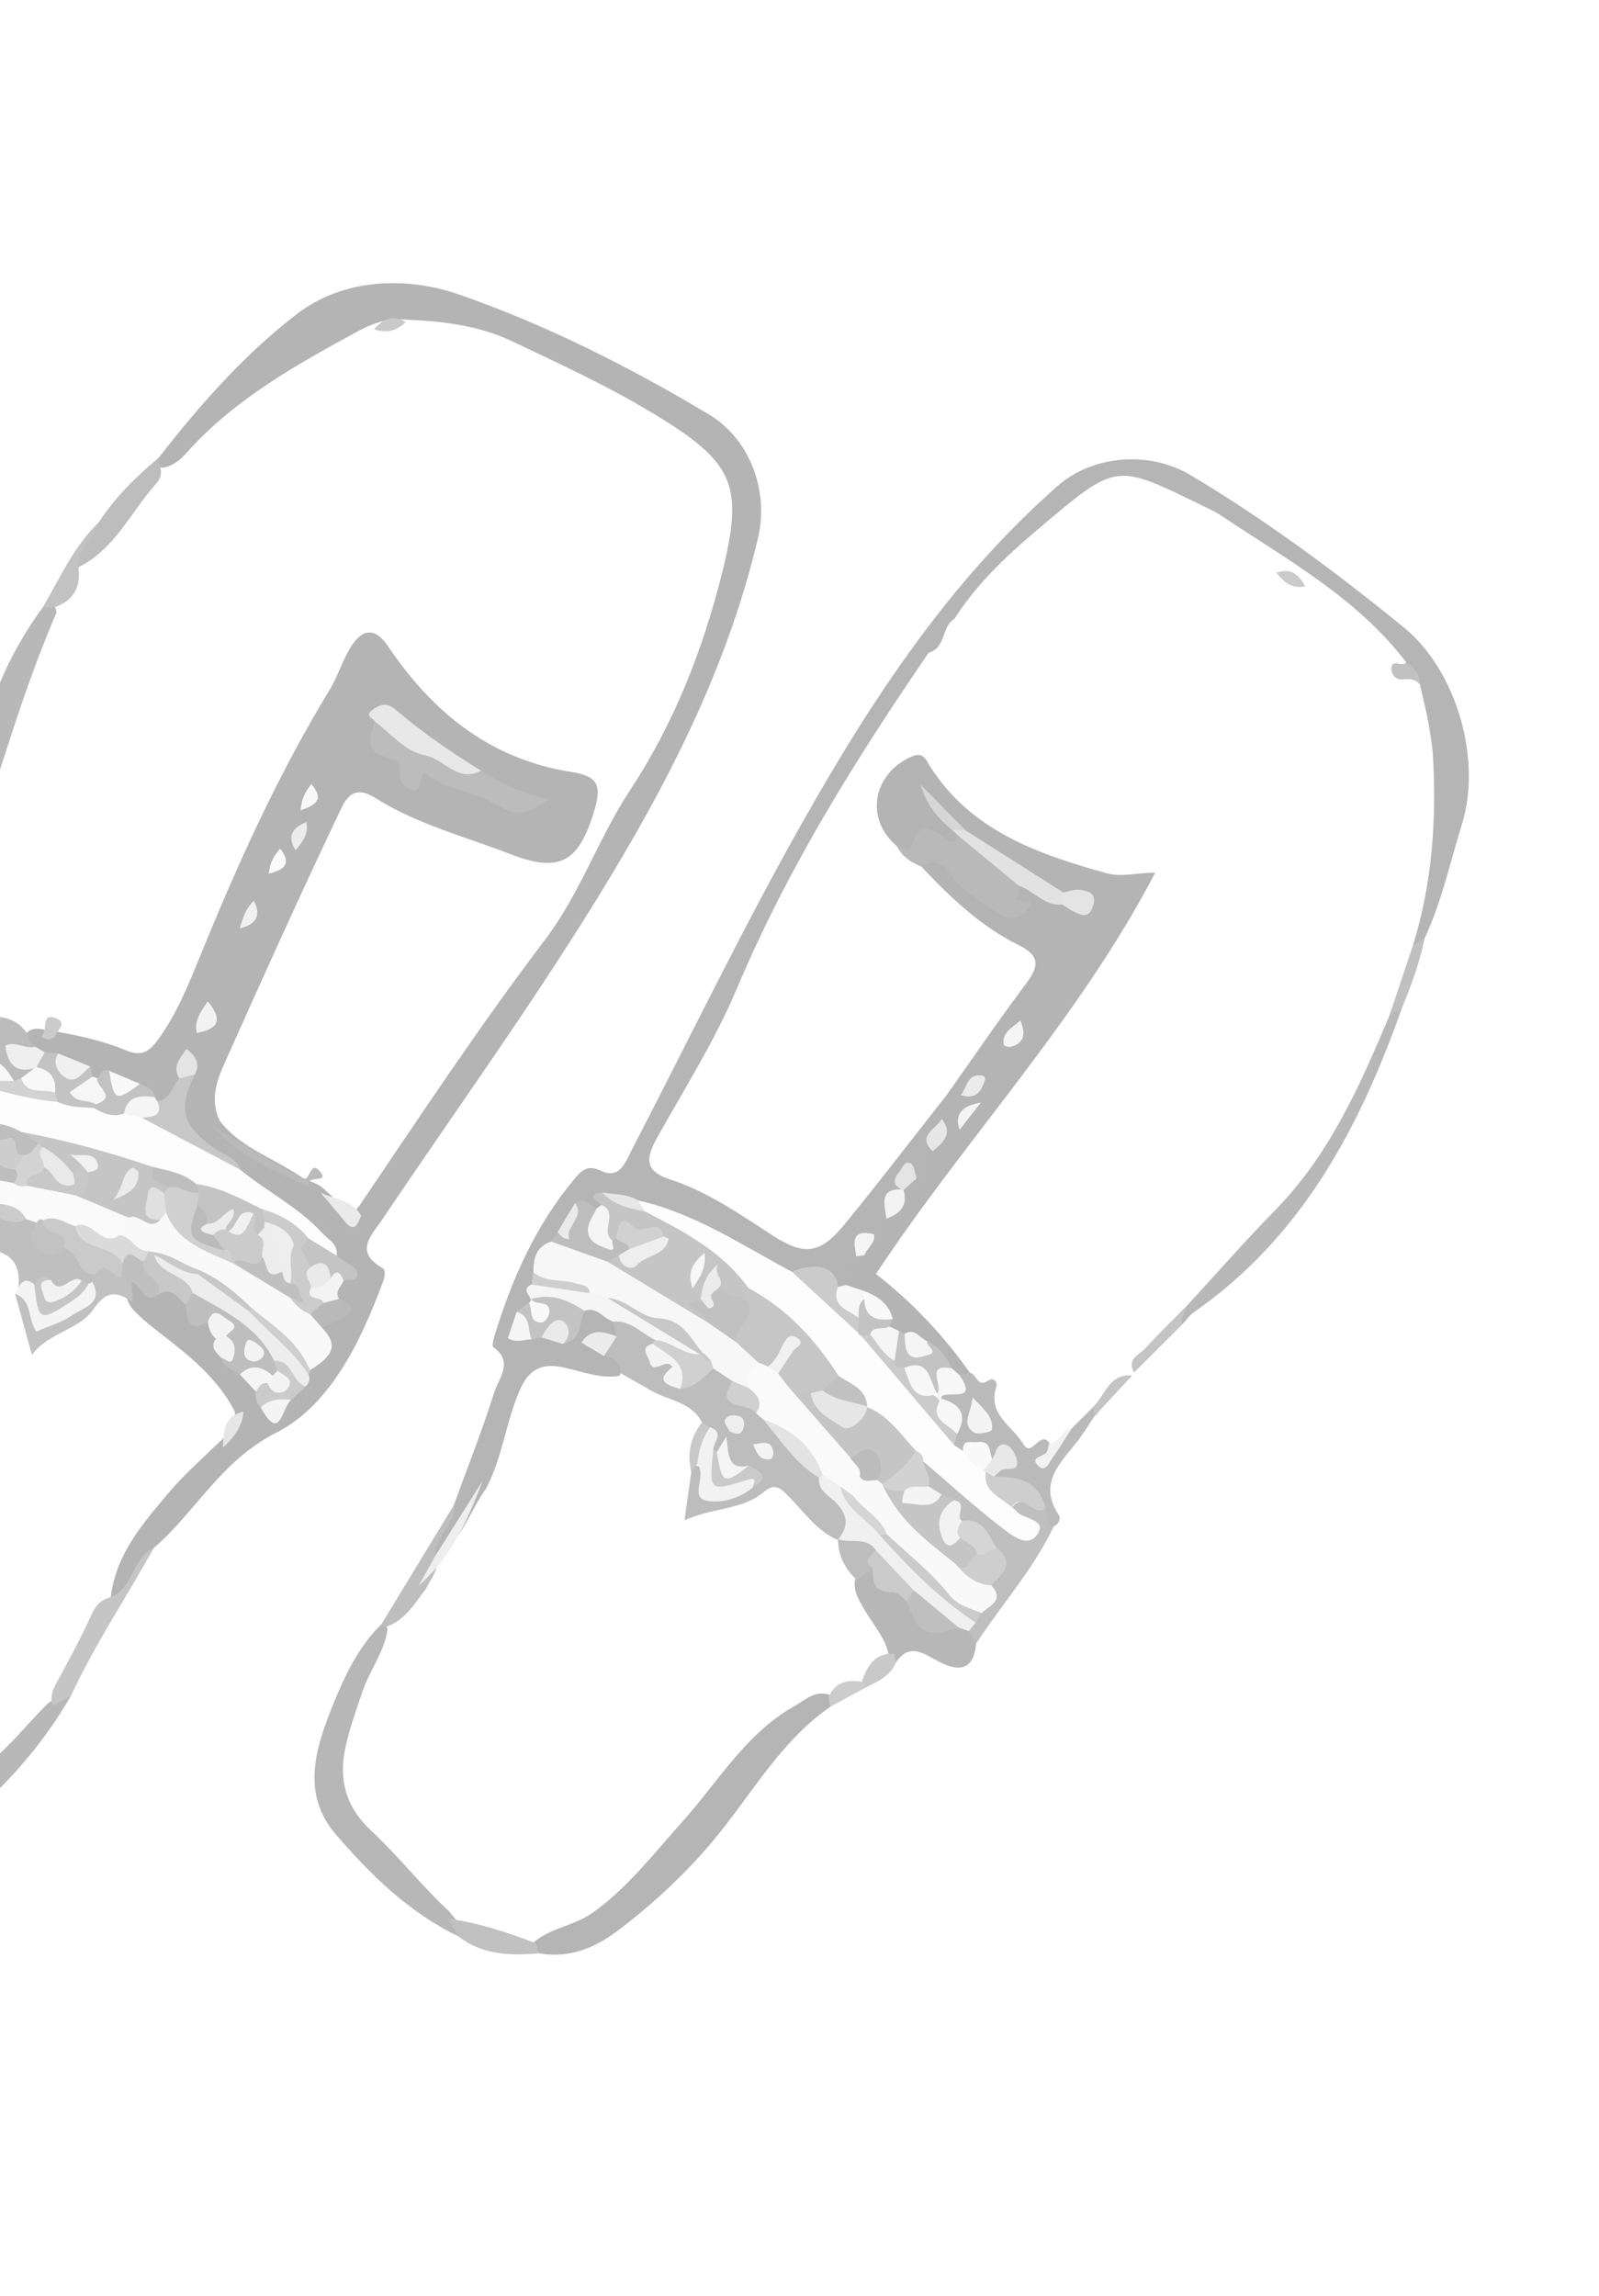 <svg width="163" height="234" viewBox="0 0 163 234" fill="none" xmlns="http://www.w3.org/2000/svg">
<g id="Group 110" opacity="0.3">
<path id="Vector" d="M16.174 46.658C20.376 41.256 24.986 36.032 30.326 31.958C34.92 28.45 41.266 28.082 46.865 30.038C55.745 33.139 64.168 37.396 72.255 42.23C76.426 44.72 78.399 49.999 77.277 54.795C73.929 69.071 67.054 81.795 59.34 94.033C52.847 104.331 45.728 114.229 38.937 124.332C37.905 125.864 36.069 127.529 38.925 129.202C39.46 129.513 39.169 130.304 38.962 130.853C36.696 136.905 33.606 143.252 28.147 146.028C22.476 148.913 19.979 154.06 15.68 157.761C14.395 158.848 13.905 160.485 12.927 161.779C12.523 162.32 12.412 163.387 11.281 162.877C11.764 158.424 14.583 155.239 17.292 152.029C18.68 150.379 20.319 148.936 21.87 147.432C22.901 146.429 24.173 145.57 23.923 143.833C22.161 140.435 19.267 138.147 16.324 135.871C15.328 135.102 14.333 134.298 13.471 133.365C12.921 132.608 12.699 131.791 13.021 130.88C14.146 129.849 15.164 131.593 16.274 130.999C17.613 130.765 18.644 131.188 19.318 132.396C19.68 133.374 20.186 134.216 21.29 134.495C21.796 134.947 21.942 135.578 22.134 136.181C22.33 136.891 22.61 137.555 23.078 138.138C23.547 138.742 24.186 139.135 24.782 139.587C25.417 140.09 25.907 140.706 26.301 141.411C26.6 141.975 26.812 142.59 27.203 143.105C28.369 144.305 28.559 142.819 29.124 142.403C29.502 141.894 29.976 141.479 30.403 141.014C30.728 140.626 30.905 140.162 31.128 139.713C31.253 139.483 31.401 139.273 31.57 139.076C32.518 138.084 33.072 136.973 32.62 135.558C32.652 134.679 33.342 134.297 33.949 133.892C34.68 133.409 34.669 132.909 34.147 132.301C33.824 131.604 34.028 131.004 34.458 130.443C36.002 128.985 33.54 128.809 33.607 127.827C31.24 124.334 27.172 122.825 24.351 119.865C23.142 118.437 21.406 117.65 20.058 116.382C17.46 113.939 17.212 112.683 18.911 109.53C18.987 109.36 19.127 109.048 19.053 108.997C18.59 108.682 18.782 109.215 18.747 109.319C18.626 109.691 18.529 110.071 18.322 110.412C17.827 111.218 17.832 112.439 16.529 112.569C16.242 112.548 15.977 112.457 15.729 112.328C15.18 111.947 14.719 111.445 14.143 111.097C13.306 110.548 12.337 110.344 11.411 110.048C10.953 109.93 10.489 109.949 10.025 109.981C9.784 109.953 9.567 109.864 9.363 109.74C9.073 109.53 8.8 109.302 8.509 109.105C7.644 108.616 6.662 108.467 5.745 108.12C5.231 107.969 4.707 107.847 4.199 107.651C3.791 107.487 3.419 107.262 3.084 106.976C2.628 106.512 2.351 106.003 2.666 105.345C3.137 104.774 3.751 104.805 4.389 104.913C5.006 105.078 5.649 105.119 6.28 105.237C8.524 105.656 10.758 106.173 12.86 107.056C14.353 107.682 15.173 107.246 16.074 106.011C18.095 103.247 19.313 100.109 20.588 96.992C24.338 87.809 28.424 78.795 33.603 70.311C34.429 68.946 34.877 67.401 35.692 66.044C36.928 64.002 38.25 63.933 39.538 65.84C44.099 72.602 49.961 77.389 58.298 78.686C60.962 79.102 61.358 80.045 60.566 82.675C58.998 87.863 57.076 89.002 52.019 87.047C47.412 85.267 42.556 84.025 38.317 81.361C36.754 80.38 35.693 80.489 34.805 82.346C30.675 91.019 26.721 99.779 22.806 108.555C21.98 110.414 21.446 112.296 22.427 114.274C24.622 117.05 28.021 118.079 30.789 120.012C31.453 120.386 32.234 120.532 32.838 121.016C33.695 121.785 34.576 122.548 35.236 123.504C36.34 125.105 36.099 123.157 36.543 123.022C42.763 113.839 48.863 104.591 55.576 95.755C59.127 91.086 61 85.429 64.23 80.531C68.68 73.776 71.618 66.315 73.589 58.463C75.824 49.553 74.902 47.214 66.952 42.359C62.214 39.463 57.178 37.138 52.17 34.767C48.575 33.064 44.761 32.71 40.882 32.553C39.232 32.487 37.787 33.045 36.365 33.82C30.092 37.251 23.854 40.718 19.007 46.16C18.352 46.898 17.569 47.537 16.521 47.682C15.894 47.511 15.594 47.225 16.18 46.648L16.174 46.658Z" fill="#050505"/>
<path id="Vector_2" d="M94.67 66.521C87.232 77.382 80.281 88.495 75.141 100.697C72.924 105.958 69.843 110.863 67.033 115.862C65.89 117.898 65.564 119.321 68.305 120.208C72.201 121.461 75.513 123.828 78.93 126.022C82.038 128.014 83.669 127.722 86.032 124.852C89.543 120.583 92.892 116.189 96.309 111.842C96.671 112.555 96.451 113.264 96.305 113.976C96.013 115.17 95.125 116.212 95.401 117.548C95.348 118.705 95.24 119.837 93.846 120.21C93.19 120.224 92.145 119.48 92.278 121.029C92.249 121.296 92.15 121.528 91.991 121.745C90.651 122.43 90.941 123.767 90.734 124.902C90.338 126.269 90.211 127.834 88.401 128.193C87.783 128.041 88.026 127.444 87.835 127.071C87.715 127.52 87.713 127.985 87.643 128.444C87.337 129.364 86.912 130.227 86.434 131.073C86.137 131.414 85.772 131.534 85.334 131.408C83.859 129.604 81.748 130.01 79.799 129.839C75.02 127.641 70.584 124.719 65.523 123.137C64.383 122.836 63.266 122.439 62.089 122.304C61.553 122.327 61.455 122.776 61.28 123.157C61.113 123.341 60.907 123.439 60.664 123.473C60.078 123.522 59.46 123.21 58.921 123.663C58.297 124.315 57.931 125.137 57.416 125.862C57.195 126.181 56.939 126.478 56.658 126.746C55.766 127.472 55.154 128.368 54.972 129.531C54.874 130.015 54.773 130.503 54.499 130.922C53.605 131.18 54.313 131.7 54.313 132.103C54.313 132.229 54.312 132.346 54.312 132.471C54.263 132.713 54.167 132.94 54.041 133.149C53.761 133.543 53.412 133.889 53.17 134.312C52.788 135.264 52.881 135.939 54.109 135.967C54.473 135.964 54.836 135.962 55.201 135.946C55.93 135.879 56.641 136.107 57.367 136.068C58.619 135.413 58.407 133.615 59.742 133.031C60.921 132.75 61.787 133.33 62.613 134.046C63.15 134.642 63.428 135.297 63.117 136.097C62.193 136.957 60.852 136.333 59.87 136.991C59.479 136.935 59.949 137.435 59.851 137.056C59.821 136.934 59.902 136.927 60.112 136.936C60.809 136.968 61.396 137.309 62.009 137.583C62.889 138.255 64.46 138.65 63.095 140.238C61.09 140.527 59.226 139.732 57.332 139.344C55.063 138.875 53.84 139.7 52.969 141.712C51.566 144.961 51.211 148.559 49.551 151.715C47.917 153.954 47.159 156.814 44.76 158.514C43.526 158.448 44.009 157.753 44.281 157.166C44.886 155.869 46.005 154.835 46.276 153.365C47.663 149.556 49.166 145.776 50.379 141.911C50.83 140.487 52.401 138.801 50.288 137.292C50.131 137.183 50.291 136.528 50.406 136.153C52.183 130.334 54.627 124.848 58.571 120.139C59.257 119.316 59.863 118.66 61.28 119.33C63.199 120.241 63.777 118.4 64.445 117.113C70.194 106.031 75.613 94.77 81.745 83.905C88.862 71.299 96.803 59.193 107.834 49.512C111.421 46.368 117.195 45.933 121.355 48.416C129.025 52.997 136.191 58.309 143.103 63.948C148.512 68.357 151.091 77.44 149.018 84.047C147.805 87.912 146.972 91.909 145.231 95.601C145.088 96.251 145.003 97 144.031 96.377C146.02 89.976 146.462 83.418 146.06 76.773C145.851 74.706 145.449 72.668 144.948 70.645C144.883 70.362 144.818 70.079 144.756 69.791C144.517 68.875 143.286 68.575 143.335 67.484C138.303 60.889 131.119 56.999 124.424 52.508C124.013 52.231 123.566 52.016 123.119 51.801C113.529 47.15 114.088 46.939 105.519 54.185C102.449 56.786 99.497 59.605 97.296 63.067C95.948 63.858 96.444 66.051 94.673 66.516L94.67 66.521Z" fill="#060606"/>
<path id="Vector_3" d="M84.657 173.935C79.826 177.273 76.939 182.316 73.378 186.763C70.336 190.557 66.819 193.862 62.947 196.785C60.601 198.558 57.981 199.61 54.943 199.078C54.259 198.977 54.215 198.533 54.371 197.987C56.108 196.464 58.503 196.3 60.388 194.957C64 192.392 66.625 188.93 69.521 185.708C73.196 181.615 76.009 176.681 81.004 173.867C82.093 173.252 83.073 172.253 84.523 172.72C84.937 173.082 85.141 173.47 84.66 173.93L84.657 173.935Z" fill="#070707"/>
<path id="Vector_4" d="M46.698 197.329C41.699 194.922 37.812 191.101 34.271 187.009C30.615 182.785 32.19 178.081 34.002 173.605C35.186 170.683 36.563 167.822 38.865 165.549C39.233 165.549 39.446 165.727 39.505 166.089C39.162 168.38 37.697 170.213 36.963 172.357C36.326 174.226 35.661 176.071 35.232 178.009C34.486 181.378 35.251 184.172 37.842 186.582C40.653 189.202 43.027 192.268 45.861 194.874C46.334 195.62 47.326 196.2 46.701 197.324L46.698 197.329Z" fill="#0F0F0F"/>
<path id="Vector_5" d="M121 133.073C123.99 129.825 126.898 126.492 129.989 123.34C135.536 117.695 138.622 110.643 141.631 103.524C141.861 102.926 141.917 102.062 142.933 102.684C138.611 114.902 132.728 126.056 121.731 133.717C121.264 134.04 120.931 134.555 120.536 134.977C119.471 134.047 120.567 133.639 121 133.073Z" fill="#111111"/>
<path id="Vector_6" d="M7.227 172.849C5.261 176.244 2.867 179.338 0.126 182.118C-2.169 184.437 -5.206 185.409 -8.334 184.657C-13.783 183.348 -19.257 181.92 -23.791 178.319C-22.405 176.903 -21.27 178.752 -19.979 178.595C-16.226 179.454 -12.515 180.484 -8.828 181.588C-6.461 182.298 -4.466 182.003 -2.399 180.624C0.449 178.723 2.464 176.026 4.828 173.651C5.564 173.192 6.131 172.199 7.235 172.847L7.227 172.849Z" fill="#101010"/>
<path id="Vector_7" d="M2.883 105.469C2.813 106.067 3.26 106.352 3.62 106.688C3.385 107.638 2.262 106.931 1.862 107.593C2.241 108.115 2.865 108.096 3.349 108.354C3.593 108.502 3.741 108.717 3.785 109.001C3.64 109.803 3.04 110.129 2.353 110.367C1.946 110.476 1.538 110.507 1.122 110.401C0.118 109.404 -1.156 108.911 -2.462 108.482C-2.77 107.934 -1.898 107.216 -2.705 106.7C-3.17 107.33 -2.511 107.77 -2.501 108.305C-2.326 108.947 -1.841 109.491 -1.886 110.208C-1.967 110.48 -2.128 110.688 -2.377 110.836C-2.809 110.895 -3.198 110.778 -3.561 110.551C-3.783 110.389 -3.973 110.197 -4.135 109.981C-4.635 109.094 -4.997 108.095 -5.959 107.547C-6.174 107.396 -6.36 107.221 -6.529 107.029C-6.995 106.385 -7.51 106.442 -8.057 106.932C-8.265 107.091 -8.5 107.192 -8.762 107.235C-9.446 107.273 -10.076 107.129 -10.636 106.72C-12.12 105.265 -13.288 106.436 -14.496 107.201C-14.881 107.573 -15.245 107.979 -15.651 108.339C-15.878 108.507 -16.13 108.613 -16.407 108.668C-16.857 108.596 -17.182 108.386 -17.282 107.908C-16.172 105.866 -15.28 103.693 -12.255 103.868C-10.831 103.951 -10.792 102.221 -10.066 101.367C-9.675 100.365 -9.303 99.359 -8.344 98.729C-6.752 99.317 -8.352 100.672 -7.545 101.765C-5.923 103.958 -3.866 103.882 -1.747 103.669C0.198 103.468 1.757 103.765 2.866 105.473L2.883 105.469Z" fill="#1D1D1D"/>
<path id="Vector_8" d="M98.889 139.921C99.572 140 99.593 141.495 100.741 140.701C101.256 140.345 101.737 140.803 101.55 141.399C100.658 144.206 103.24 145.331 104.312 147.17C105.16 148.63 105.991 145.751 106.953 147.036C107.205 147.321 107.397 147.625 107.241 148.031C107.624 148.089 107.538 147.69 107.708 147.535C108.331 146.966 108.505 146.035 109.262 145.567L111.414 143.426C111.936 143.644 112.17 143.912 111.576 144.331C110.978 145.215 110.43 146.142 109.768 146.973C108.019 149.171 105.83 151.213 107.913 154.38C108.177 154.784 107.933 155.325 107.41 155.579C106.169 155.697 106.252 154.641 105.941 153.938C105.486 151.31 102.695 151.931 101.307 150.604C101.297 150.208 101.464 149.885 101.665 149.554C101.803 149.325 102.386 149.156 101.929 148.795C101.801 148.697 101.421 148.968 101.132 149.043C100.079 148.747 99.457 147.132 98.02 148.057C97.584 148.009 97.249 147.792 97.014 147.42C96.814 146.889 96.84 146.341 96.913 145.794C97.517 144.441 96.971 143.435 95.929 142.582C96.101 141.447 97.567 141.312 97.77 140.196C98.09 139.896 98.464 139.796 98.888 139.934L98.889 139.921Z" fill="#181818"/>
<path id="Vector_9" d="M-5.321 89.37C-3.565 83.802 -2.874 77.972 -1.054 72.402C0.196 68.58 2.003 65.124 4.354 61.906C5.025 61.533 5.624 61.36 5.765 62.426C2.291 70.44 -0.011 78.864 -2.826 87.109C-3.082 87.866 -3.394 88.588 -3.975 89.169C-4.388 89.483 -4.804 89.78 -5.318 89.365L-5.321 89.37Z" fill="#111111"/>
<path id="Vector_10" d="M106.587 153.675C106.911 154.289 106.549 155.197 107.413 155.574C105.36 159.932 102.11 163.495 99.522 167.495C98.819 167.369 98.655 166.845 98.573 166.246C98.592 165.812 98.723 165.411 98.923 165.024C99.11 164.657 99.345 164.327 99.618 164.026C100.369 163.325 100.976 162.552 100.856 161.429C101.146 160.317 102.055 159.288 101.298 158.043C100.443 156.836 99.28 155.987 98.086 155.166C97.45 154.712 97.241 153.896 96.627 153.427C96.31 153.193 95.983 152.975 95.654 152.748C95.184 152.421 94.76 152.053 94.432 151.583C94.106 150.684 93.198 149.828 94.204 148.822C95.705 148.722 96.464 149.87 97.359 150.747C99.329 152.676 101.55 154.237 104.047 155.825C104.049 154.741 103.157 154.548 103.003 153.906C103.557 152.776 104.754 152.702 106.594 153.686L106.587 153.675Z" fill="#292929"/>
<path id="Vector_11" d="M98.755 166.244C99.009 166.663 99.267 167.076 99.516 167.492C99.252 170.226 97.801 170.44 95.669 169.33C94.218 168.577 92.713 167.339 91.325 169.449C90.833 169.353 90.707 168.964 90.582 168.561C90.181 166.822 88.966 165.53 88.109 164.037C87.543 163.054 86.881 162.055 87.215 160.803C87.564 160.145 88.112 159.746 88.832 159.59C89.865 161.092 91.741 161.567 92.912 162.909C93.892 165.047 95.372 166.2 97.839 165.447C98.264 165.572 98.595 165.807 98.749 166.241L98.755 166.244Z" fill="#0D0D0D"/>
<path id="Vector_12" d="M7.227 172.849C6.618 173.176 6.013 173.498 5.404 173.826C5.119 173.124 5.271 172.437 5.601 171.823C6.909 169.386 8.243 166.965 9.387 164.443C9.754 163.629 10.367 162.949 11.345 162.783C13.575 161.788 13.489 158.793 15.685 157.764C12.879 162.8 9.665 167.604 7.227 172.849Z" fill="#3C3C3C"/>
<path id="Vector_13" d="M16.174 46.658C16.223 46.966 16.276 47.269 16.326 47.578C16.522 48.197 16.369 48.794 15.97 49.234C13.321 52.174 11.677 56.063 7.846 57.884C7.533 55.816 9.13 54.66 10.089 53.202C11.744 50.676 13.868 48.581 16.177 46.653L16.174 46.658Z" fill="#202020"/>
<path id="Vector_14" d="M39.306 165.822L39.087 165.69L38.868 165.557C41.344 161.49 43.82 157.423 46.296 153.356C46.609 155.402 44.213 156.464 44.44 158.48C44.904 159.874 43.923 160.839 43.409 161.94C42.251 163.451 41.271 165.161 39.307 165.83L39.306 165.822Z" fill="#242424"/>
<path id="Vector_15" d="M46.699 197.329L45.7 195.542C48.789 195.979 51.734 196.941 54.635 198.057C54.736 198.396 54.842 198.739 54.943 199.078C52.022 199.328 49.159 199.264 46.699 197.329Z" fill="#2F2F2F"/>
<path id="Vector_16" d="M10.092 53.21C9.63 54.858 7.852 55.911 7.99 57.831C8.271 59.873 7.455 61.244 5.501 61.919C5.12 61.917 4.741 61.911 4.359 61.909C6.119 58.911 7.516 55.672 10.092 53.21Z" fill="#323232"/>
<path id="Vector_17" d="M142.933 102.684C142.499 102.964 142.065 103.244 141.631 103.524C142.428 101.139 143.229 98.758 144.026 96.374C144.426 96.115 144.826 95.856 145.226 95.597C144.745 98.047 143.883 100.379 142.933 102.684Z" fill="#2D2D2D"/>
<path id="Vector_18" d="M121.001 133.073C120.913 133.723 120.213 134.225 120.537 134.977C118.893 136.612 117.249 138.247 115.609 139.877C114.803 138.485 116.182 138.067 116.79 137.385C118.131 135.894 119.593 134.503 121.004 133.068L121.001 133.073Z" fill="#3A3A3A"/>
<path id="Vector_19" d="M111.574 144.323C111.521 144.02 111.465 143.721 111.412 143.418C112.664 142.235 113.03 139.965 115.415 140.185C114.134 141.566 112.853 142.947 111.574 144.323Z" fill="#383838"/>
<path id="Vector_20" d="M91.153 168.551C91.214 168.852 91.27 169.151 91.331 169.452C90.769 170.747 89.608 171.331 88.428 171.89C88.053 171.879 87.871 171.685 87.869 171.308C88.44 169.768 89.186 168.432 91.156 168.546L91.153 168.551Z" fill="#494949"/>
<path id="Vector_21" d="M87.766 171.385C87.985 171.553 88.209 171.723 88.428 171.89C87.174 172.571 85.912 173.254 84.657 173.935C84.586 173.628 84.518 173.315 84.447 173.008C85.081 171.499 86.282 171.148 87.766 171.385Z" fill="#555555"/>
<path id="Vector_22" d="M98.89 139.921C98.528 140.001 98.164 140.073 97.802 140.154C97.375 140.194 97.02 140.021 96.711 139.75C95.89 138.933 95.244 137.944 94.229 137.322C93.594 136.889 92.915 136.562 92.166 136.373C91.91 136.301 91.67 136.204 91.429 136.086C91.071 135.884 90.777 135.622 90.554 135.278C90.426 135.041 90.326 134.792 90.251 134.538C89.862 133.294 88.923 132.628 87.792 132.152C87.183 131.881 86.453 131.766 86.253 130.97C85.797 129.712 86.874 129.001 87.293 128.058C87.57 127.968 87.817 127.707 88.144 127.926C89.991 127.347 89.573 125.417 90.365 124.212C90.773 123.124 91.662 122.312 92.091 121.235L92.096 121.308C92.094 120.402 92.737 120.214 93.442 120.106C94.739 119.631 94.659 118.337 95.079 117.346C95.133 116.175 96.11 115.263 96 114.042C95.503 113.219 95.993 112.549 96.324 111.852C99.07 107.983 101.738 104.059 104.584 100.265C105.919 98.485 106.059 97.415 103.825 96.312C99.963 94.406 96.866 91.453 93.943 88.34C95.371 86.428 96.503 87.858 97.495 88.771C99.239 90.384 100.864 92.112 103.513 92.749C103.679 91.785 102.452 90.318 104.298 90.003C105.791 90.065 106.684 91.579 108.181 91.623C108.756 91.685 109.254 92.126 109.917 91.985C109.437 91.249 108.656 91.667 108.061 91.453C104.484 89.858 101.254 87.722 98.296 85.172C97.396 83.855 95.806 83.24 95.302 82.302C95.669 82.754 96.456 83.557 97.389 84.199C97.715 84.466 97.924 84.822 98.102 85.194C97.929 86.203 97.267 86.47 96.415 86.142C95.257 85.698 94.385 85.449 93.48 86.807C92.765 87.884 92.054 86.668 91.417 86.226C88.13 83.471 88.949 78.832 92.957 77.097C94.135 76.586 94.396 77.454 94.744 78.006C98.938 84.663 105.723 87.018 112.761 88.989C114.338 89.429 115.876 88.934 117.76 88.948C109.959 103.915 98.398 116.057 89.295 129.841C93.119 132.823 96.226 136.172 98.894 139.937L98.89 139.921Z" fill="#050505"/>
<path id="Vector_23" d="M103.885 90.295C103.809 90.674 103.765 91.057 103.657 91.43C103.411 92.297 106.162 91.235 104.599 92.863C103.852 93.636 102.881 93.793 101.894 93.147C100.282 92.087 98.6 91.152 97.315 89.609C96.509 88.641 95.636 87.187 93.931 88.325C92.863 87.894 91.934 87.291 91.408 86.207C91.934 86.233 92.714 87.06 92.835 86.562C93.534 83.66 94.894 84.219 96.593 85.63C97.066 86.021 97.482 85.667 97.834 85.303C99.921 86.879 103.247 86.959 103.885 90.295Z" fill="#141414"/>
<path id="Vector_24" d="M109.257 145.564C108.613 146.559 108.01 147.578 107.323 148.54C106.968 149.035 106.589 150.121 105.844 149.398C104.945 148.527 106.222 148.486 106.623 148.088C106.852 147.859 106.847 147.396 106.951 147.041C108.07 147.1 108.196 145.604 109.257 145.564Z" fill="#D5D5D5"/>
<path id="Vector_25" d="M143.334 67.484C144.186 68.02 144.77 68.722 144.755 69.791C144.291 69.19 143.699 69.18 142.983 69.247C142.375 69.31 141.849 68.846 141.84 68.194C141.827 66.996 143.016 68.112 143.334 67.484Z" fill="#2E2E2E"/>
<path id="Vector_26" d="M133.065 59.771C131.51 60.019 130.933 59.329 130.106 58.362C131.65 57.891 132.312 58.487 133.065 59.771Z" fill="#4C4C4C"/>
<path id="Vector_27" d="M-3.213 110.274C-2.922 110.381 -2.635 110.492 -2.344 110.598C0.497 109.813 3.032 111.383 5.732 111.647C6.891 112.008 8.122 112.113 9.279 112.5C10.528 112.999 11.864 112.862 13.166 112.975C13.951 113.012 14.685 113.213 15.383 113.566C18.67 115.055 21.627 117.067 24.5 119.217C27.216 121.453 30.44 123.036 32.847 125.669C33.463 126.341 34.484 126.792 34.316 127.977C32.982 128.353 32.097 127.539 31.178 126.816C29.872 125.399 28.293 124.422 26.425 123.91C24.291 122.883 22.113 121.975 19.844 121.276C18.391 120.723 17.034 119.93 15.493 119.602C11.075 118.36 6.675 117.054 2.19 116.085C1.03 115.702 -0.132 115.333 -1.326 115.077C-3.887 114.354 -6.458 113.646 -8.929 112.637C-10.246 112.341 -11.422 111.733 -12.56 111.038C-14.009 110.362 -15.096 109.273 -16.017 107.991C-15.709 107.482 -15.393 106.971 -15.079 106.465C-12.702 106.721 -10.678 108.113 -8.369 108.586C-6.681 109.246 -4.848 109.458 -3.208 110.278L-3.213 110.274Z" fill="#F9F9F9"/>
<path id="Vector_28" d="M32.829 135.329C34.441 136.987 34.121 138.102 31.584 139.648C29.285 137.873 27.56 135.459 25.137 133.818C23.661 132.486 22.179 131.164 20.385 130.266C18.901 129.361 17.194 128.974 15.639 128.221C15.351 128.179 15.071 128.114 14.797 128.038C13.457 127.665 12.344 127.033 11.983 125.548C12.007 124.923 12.275 124.41 12.721 123.984C13.895 123.011 15.279 124.253 16.484 123.619C16.797 123.55 17.088 123.587 17.379 123.715C19.611 125.637 21.734 127.715 24.726 128.462C26.536 129.231 28.196 130.236 29.732 131.458C30.385 132.125 31.033 132.802 31.815 133.338C32.429 133.863 32.89 134.469 32.836 135.341L32.829 135.329Z" fill="#EBEBEB"/>
<path id="Vector_29" d="M49.032 78.545C51.025 79.793 53.097 80.853 55.934 81.465C54.001 82.785 52.856 83.4 50.815 82.116C48.605 80.722 45.715 80.6 43.48 78.913C42.501 78.174 43.548 81.627 41.397 80.227C40.184 79.437 41.309 78.051 40.2 77.492C40.116 77.447 40.028 77.408 39.934 77.379C37.593 76.616 37.351 76.073 38.214 73.52C39.38 73.112 39.991 74.067 40.753 74.591C43.31 76.355 46.066 77.675 49.042 78.552L49.032 78.545Z" fill="#1F1F1F"/>
<path id="Vector_30" d="M13.534 132.721C11.978 131.626 10.855 131.468 9.542 133.408C8.063 135.588 4.894 135.799 3.253 138.096C2.644 135.884 2.094 133.873 1.545 131.872C2.204 131.658 2.65 131.977 3.124 132.389C3.833 132.999 3.535 134.941 5.247 134.182C6.989 133.407 9.203 132.98 9.059 130.298C9.111 130.016 9.211 129.749 9.343 129.495C10.537 127.95 11.614 129.124 12.727 129.63C13.087 129.897 13.36 130.216 13.414 130.679C13.455 131.358 13.491 132.034 13.532 132.713L13.534 132.721Z" fill="#2E2E2E"/>
<path id="Vector_31" d="M49.032 78.545C46.67 79.815 45.282 77.361 43.311 76.974C41.312 76.585 39.848 74.787 38.209 73.517C38.016 73.135 37.055 72.999 38.053 72.281C38.989 71.609 39.648 71.737 40.39 72.374C43.087 74.689 46.013 76.683 49.032 78.545Z" fill="#B2B2B2"/>
<path id="Vector_32" d="M31.432 140.05C31.655 140.533 31.507 140.937 31.173 141.306C29.207 141.403 28.736 139.343 27.321 138.646C25.39 135.571 21.935 134.349 19.35 132.068C18.829 131.182 17.888 130.862 17.098 130.329C16.27 129.765 15.151 129.268 15.611 127.877C17.28 128.143 18.551 129.434 20.232 129.679C22.137 130.659 23.578 132.29 25.387 133.405C27.507 135.524 30.235 137.085 31.427 140.047L31.432 140.05Z" fill="#C1C1C1"/>
<path id="Vector_33" d="M19.649 131.769C22.824 133.593 26.234 135.143 27.959 138.706C28.276 139.023 28.371 139.394 28.251 139.822C28.101 140.058 27.891 140.209 27.621 140.276C26.557 140.39 25.529 140.032 24.47 140.08C23.764 139.603 22.774 139.456 22.576 138.404C23.218 137.7 23.076 136.842 23.058 136.01C22.943 134.855 22.156 134.65 21.198 134.703C19.016 135.998 19.132 134.267 18.917 132.967C18.848 132.369 19.106 131.976 19.657 131.767L19.649 131.769Z" fill="#262626"/>
<path id="Vector_34" d="M24.5 119.217C21.158 117.451 17.812 115.69 14.47 113.924C14.761 113.133 15.752 113.003 16.055 112.226C17.452 112.091 17.474 110.629 18.289 109.926C18.61 109.006 19.168 108.969 19.881 109.491C18.114 113.02 18.556 114.68 21.876 117.058C22.797 117.72 24.058 117.982 24.505 119.22L24.5 119.217Z" fill="#444444"/>
<path id="Vector_35" d="M9.542 112.917C8.284 112.858 7.022 112.838 5.848 112.295C5.348 112.27 5.197 111.887 5.033 111.516C4.896 110.431 4.181 109.636 3.657 108.742L3.678 108.81C3.514 108.036 3.861 107.543 4.555 107.247C5.015 107.281 5.466 107.318 5.925 107.352C6.355 109.436 7.881 108.822 9.211 108.695C9.274 109.039 9.342 109.386 9.404 109.73C8.663 110.715 8.567 111.596 9.8 112.273C9.854 112.459 9.833 112.62 9.735 112.748C9.633 112.881 9.569 112.94 9.534 112.919L9.542 112.917Z" fill="#353535"/>
<path id="Vector_36" d="M19.649 131.769C19.406 132.171 19.157 132.57 18.908 132.969C18.102 132.244 17.466 131.053 16.075 131.949C15.232 130.848 13.748 130.047 14.287 128.272C14.483 127.89 14.822 127.663 15.199 127.488L15.233 127.592C15.506 127.521 15.68 127.613 15.738 127.898C16.238 130.002 19.038 129.778 19.649 131.769Z" fill="#474747"/>
<path id="Vector_37" d="M9.541 112.917C9.605 112.788 9.671 112.668 9.745 112.546C10.15 111.692 9.247 110.748 9.926 109.914C10.251 109.526 10.397 108.871 11.137 109.131C11.665 110.8 12.875 110.858 14.277 110.461C14.934 110.733 15.622 110.976 15.787 111.806C14.899 112.675 13.469 112.532 12.637 113.504C11.494 113.897 10.507 113.494 9.549 112.915L9.541 112.917Z" fill="#313131"/>
<path id="Vector_38" d="M31.403 126.179C32.374 126.782 33.344 127.375 34.315 127.977C34.768 128.286 35.202 128.639 35.684 128.889C36.15 129.13 36.492 129.462 36.416 129.966C36.28 130.823 35.451 130.182 35.05 130.51C34.571 129.67 34.11 130.42 33.642 130.527C32.968 130.237 32.433 129.684 31.704 129.486C30.68 128.914 30.162 128.114 30.534 126.913C30.709 126.532 30.97 126.251 31.406 126.174L31.403 126.179Z" fill="#3A3A3A"/>
<path id="Vector_39" d="M14.627 128.582C14.222 130.09 16.82 130.293 16.078 131.944C14.489 132.994 14.455 130.774 13.411 130.684C13.079 130.484 12.749 130.284 12.424 130.073C12.066 129.55 11.825 128.994 11.966 128.335C13.034 126.386 13.822 127.58 14.63 128.577L14.627 128.582Z" fill="#2C2C2C"/>
<path id="Vector_40" d="M21.613 114.756C24.386 116.393 27.148 118.037 29.933 119.654C30.328 119.886 31.005 120.24 31.201 120.088C31.686 119.713 31.796 118.29 32.704 119.502C33.572 120.653 30.866 119.641 31.637 120.978C27.961 119.441 24.349 117.811 21.613 114.756Z" fill="#171717"/>
<path id="Vector_41" d="M28.271 139.709C28.167 139.375 28.063 139.04 27.96 138.706C29.837 138.57 29.729 140.898 31.168 141.302C30.677 141.757 30.191 142.214 29.698 142.674C28.724 143.19 27.777 143.835 26.58 143.444C26.128 142.996 26.021 142.438 26.083 141.828C25.951 141.115 26.353 140.843 26.968 140.736C27.854 140.973 28.731 141.191 28.271 139.709Z" fill="#525252"/>
<path id="Vector_42" d="M4.56 107.25C4.267 107.768 3.979 108.29 3.683 108.813C1.612 109.487 0.773 108.436 0.54 106.57C1.589 106.078 2.58 106.935 3.617 106.693C3.927 106.881 4.238 107.069 4.557 107.255L4.56 107.25Z" fill="#C8C8C8"/>
<path id="Vector_43" d="M32.829 135.329C32.425 134.869 32.02 134.401 31.616 133.941C31.604 133.169 32.214 132.897 32.734 132.544C33.32 132.231 33.946 132.277 34.571 132.383C36.096 133.139 36.208 133.437 35.135 134.151C34.416 134.627 33.597 134.946 32.826 135.334L32.829 135.329Z" fill="#141414"/>
<path id="Vector_44" d="M31.432 140.05C29.809 137.571 27.395 135.846 25.434 133.684C25.325 133.507 25.327 133.39 25.427 133.339C25.527 133.289 25.608 133.282 25.659 133.313C27.887 135.183 30.453 136.737 31.583 139.64C31.605 139.8 31.556 139.937 31.432 140.05Z" fill="#5B5B5B"/>
<path id="Vector_45" d="M12.629 113.506C12.974 111.627 14.33 111.627 15.779 111.808C15.836 111.968 15.926 112.106 16.045 112.22C16.67 113.865 15.466 113.797 14.46 113.918C13.849 113.778 13.235 113.643 12.624 113.503L12.629 113.506Z" fill="#DFDFDF"/>
<path id="Vector_46" d="M9.921 109.911C9.758 110.779 12.06 111.825 9.74 112.543C8.963 112.023 7.754 112.502 7.116 111.316C7.874 110.787 8.641 110.256 9.408 109.725C9.586 109.764 9.757 109.826 9.924 109.906L9.921 109.911Z" fill="#E1E1E1"/>
<path id="Vector_47" d="M34.574 132.378C34.036 132.519 33.497 132.651 32.959 132.792C31.821 132.764 30.8 132.612 31.202 131.04C31.946 130.502 32.791 130.311 33.695 130.301C34.317 129.251 34.7 129.734 35.038 130.509C34.815 131.118 34.058 131.586 34.566 132.38L34.574 132.378Z" fill="#D8D8D8"/>
<path id="Vector_48" d="M9.21 108.695C8.461 109.277 7.767 110.458 6.762 109.877C6.078 109.477 5.227 108.516 5.927 107.361C7.02 107.807 8.114 108.253 9.212 108.703L9.21 108.695Z" fill="#CBCBCB"/>
<path id="Vector_49" d="M32.685 121.556C34.107 122.264 35.937 122.252 36.818 123.912C36.445 124.723 36.161 125.755 35.111 124.445C34.328 123.463 33.493 122.519 32.685 121.556Z" fill="#B8B8B8"/>
<path id="Vector_50" d="M21.187 134.711C21.789 133.05 22.587 134.145 23.319 134.568C24.651 135.333 23.27 135.672 23.051 136.194C22.789 136.627 22.443 136.716 22.016 136.444C21.456 136.001 21.285 135.375 21.187 134.711Z" fill="#DADADA"/>
<path id="Vector_51" d="M14.269 110.463C11.805 112.304 11.611 112.222 11.13 109.133C12.175 109.578 13.221 110.023 14.269 110.463Z" fill="#EBEBEB"/>
<path id="Vector_52" d="M21.18 102.047C22.824 104.044 22.155 104.884 20.072 105.279C19.763 104.02 20.425 103.203 21.18 102.047Z" fill="#D3D3D3"/>
<path id="Vector_53" d="M31.232 83.8C31.484 85.004 30.836 85.822 30.133 86.649C29.304 85.33 29.67 84.381 31.232 83.8Z" fill="#C0C0C0"/>
<path id="Vector_54" d="M26.583 143.439C27.469 142.563 28.572 142.556 29.701 142.669C28.747 143.267 28.619 147.225 26.583 143.439Z" fill="#D9D9D9"/>
<path id="Vector_55" d="M19.877 109.488C19.344 109.632 18.812 109.776 18.284 109.923C17.529 108.665 18.36 107.867 19.013 106.892C20.002 107.671 20.399 108.441 19.873 109.493L19.877 109.488Z" fill="#A6A6A6"/>
<path id="Vector_56" d="M27.287 140.978C26.592 140.849 26.394 141.418 26.083 141.828C25.542 141.251 25.004 140.668 24.459 140.087C25.609 138.967 26.715 139.268 27.79 140.204C27.84 140.603 27.708 140.892 27.279 140.98L27.287 140.978Z" fill="#DCDCDC"/>
<path id="Vector_57" d="M22.019 136.439C22.362 136.355 22.711 136.273 23.054 136.189C24.045 136.712 24.036 137.646 23.751 138.462C23.497 139.192 22.974 138.436 22.567 138.406C22.047 137.841 21.362 137.329 22.017 136.431L22.019 136.439Z" fill="#D3D3D3"/>
<path id="Vector_58" d="M24.447 94.617C24.786 93.403 25.123 92.501 25.876 91.808C26.645 93.266 26.169 94.203 24.447 94.617Z" fill="#D1D1D1"/>
<path id="Vector_59" d="M22.725 147.525C22.814 145.952 22.776 144.314 24.829 143.866C24.698 145.415 23.82 146.532 22.725 147.525Z" fill="#ACACAC"/>
<path id="Vector_60" d="M30.642 82.58C30.742 81.333 31.167 80.644 31.739 79.905C33.06 81.47 32.231 82.046 30.642 82.58Z" fill="#ECECEC"/>
<path id="Vector_61" d="M4.183 105.574C4.977 105.193 4.045 103.09 5.742 103.791C6.905 104.272 5.785 105.076 5.539 105.713C5.049 106.029 4.595 106.019 4.183 105.574Z" fill="#515151"/>
<path id="Vector_62" d="M27.401 89.037C27.515 87.86 27.95 87.199 28.555 86.487C29.733 88 29.066 88.619 27.401 89.037Z" fill="#F3F3F3"/>
<path id="Vector_63" d="M103.127 153.598C103.283 153.72 103.464 153.823 103.58 153.976C104.262 154.883 106.795 154.803 105.747 156.374C104.74 157.886 103.012 156.374 101.976 155.58C99.256 153.488 96.72 151.159 94.108 148.924C93.555 148.721 93.06 148.436 92.625 148.04C91.25 146.519 89.753 145.118 88.189 143.782C87.348 142.494 86.137 141.552 85.067 140.48C82.323 137.141 79.329 134.076 75.757 131.608C73.023 128.206 68.974 126.597 65.545 124.146C65.096 123.623 64.475 123.143 65.037 122.342C70.797 123.63 75.633 126.906 80.73 129.623C83.913 130.353 85.526 133.09 87.72 135.086C87.946 135.299 88.151 135.535 88.342 135.783C90.27 138.369 92.518 140.677 94.687 143.047C95.819 144.282 96.773 145.625 97.236 147.262C97.545 147.463 97.852 147.67 98.161 147.871C99.231 147.92 99.719 148.814 100.405 149.417C100.57 149.628 100.692 149.862 100.784 150.113C101.08 151.6 102.873 152.087 103.129 153.606L103.127 153.598Z" fill="#F9F9F9"/>
<path id="Vector_64" d="M85.393 156.951C83.228 156.01 81.954 154.069 80.368 152.483C79.646 151.768 79.04 151.067 77.913 152.02C75.637 153.953 72.587 153.624 69.776 154.956C70.05 153.021 70.262 151.5 70.473 149.979C70.439 149.77 70.48 149.6 70.596 149.476C70.716 149.347 70.79 149.294 70.826 149.315C71.111 149.384 71.469 149.517 71.518 149.769C72.127 153.095 74.014 152.359 76.021 151.215C76.41 150.859 76.588 150.508 75.985 150.171C74.318 150.477 74.305 148.43 73.052 148.144C72.789 148.083 72.595 147.944 72.447 147.729C72.288 147.118 72.501 146.433 72.056 145.892C71.807 145.637 71.583 145.363 71.567 144.977C70.484 142.846 68.13 142.757 66.363 141.722C65.361 141.137 64.352 140.574 63.343 139.999C63.224 138.931 62.638 138.326 61.563 138.204C61.444 137.172 61.953 136.548 62.882 136.199C62.752 135.689 62.624 135.187 62.495 134.677C64.29 133.217 65.288 134.914 66.518 135.686C66.711 135.907 66.861 136.165 66.953 136.45C66.472 138.658 69.097 138.966 69.527 140.611C70.864 140.53 71.675 139.108 73.082 139.222C73.799 139.336 74.374 139.684 74.79 140.284C74.581 142.273 76.392 142.638 77.468 143.596C77.802 143.86 78.107 144.149 78.4 144.459C80.233 146.453 82.143 148.367 83.878 150.454C84.443 151.256 85.228 151.856 85.805 152.65C86.933 154.211 87.155 155.66 85.407 156.939L85.393 156.951Z" fill="#202020"/>
<path id="Vector_65" d="M74.655 140.751C74.008 140.325 73.359 139.89 72.713 139.464C72.34 139.252 72.046 138.956 71.785 138.617C69.13 135.625 65.539 134.258 61.911 132.953C61.202 132.815 60.506 132.631 59.885 132.255C58.92 131.538 57.781 131.329 56.63 131.126C55.679 130.961 54.665 130.855 54.38 129.66C54.355 128.253 54.651 127.04 56.187 126.537C58.639 125.809 60.529 127.26 62.56 128.169C65.802 130.02 68.988 131.963 72.142 133.949C73.18 134.521 74.175 135.152 75.056 135.95C75.805 136.737 76.688 137.404 77.309 138.309C77.446 139.658 77.231 140.885 76.028 141.735C75.363 141.695 74.928 141.334 74.655 140.751Z" fill="#E3E3E3"/>
<path id="Vector_66" d="M72.085 134.743C68.694 132.69 65.303 130.637 61.912 128.584C62.107 127.951 62.603 127.798 63.188 127.798C64.771 128.067 66.141 127.839 66.9 126.218C65.63 126.465 64.421 124.509 63.148 126.174C62.928 126.353 62.682 126.462 62.404 126.495C60.471 125.735 61.589 124.06 61.29 122.808C60.908 122.347 59.645 121.812 61.399 121.524C62.922 122.008 64.311 122.793 65.755 123.465C69.673 125.51 73.621 127.517 76.279 131.263C76.388 131.761 76.185 132.131 75.798 132.426C74.873 132.826 74.068 132.652 73.373 131.925C73.068 131.545 73.027 131.027 72.716 130.609C72.235 131.208 72.385 132.099 71.782 132.611C71.854 132.884 70.55 132.762 71.585 133.362C72.085 133.65 72.478 134.083 72.072 134.742L72.085 134.743Z" fill="#3E3E3E"/>
<path id="Vector_67" d="M60.113 131.808C60.719 131.967 61.326 132.126 61.933 132.284C65.336 133.823 68.603 135.599 71.553 137.92C69.433 139.364 68.156 137.854 66.806 136.578C65.39 135.894 64.272 134.535 62.497 134.685C61.494 134.412 60.875 133.112 59.588 133.606C57.647 133.697 55.862 133.083 54.09 132.413C53.912 131.902 53.179 131.354 54.176 130.914C56.261 130.527 58.23 130.884 60.118 131.812L60.113 131.808Z" fill="#DCDCDC"/>
<path id="Vector_68" d="M62.452 126.427C62.594 126.353 62.694 126.246 62.749 126.099C63.794 125.855 64.385 126.212 64.378 127.349C64.094 127.852 63.678 128.08 63.097 127.937C62.703 128.151 62.314 128.368 61.92 128.582C60.01 127.899 58.1 127.215 56.186 126.537C56.402 126.215 56.623 125.897 56.838 125.575C58.195 125.046 58.252 123.745 58.608 122.618C59.565 121.91 60.115 122.841 60.812 123.172C61.788 124.042 59.699 126.458 62.457 126.43L62.452 126.427Z" fill="#222222"/>
<path id="Vector_69" d="M54.09 132.414C56.154 131.75 57.91 132.493 59.588 133.606C59.036 134.851 59.28 136.62 57.369 136.973C57.083 135.332 56.14 135.819 55.198 136.306C54.862 136.367 54.531 136.431 54.192 136.497C53.208 135.825 52.933 134.761 52.656 133.702L53.929 132.782C54.167 132.884 54.309 133.144 54.59 133.162C54.451 132.897 54.192 132.705 54.112 132.399L54.082 132.416L54.09 132.414Z" fill="#373737"/>
<path id="Vector_70" d="M87.448 135.812C85.206 133.745 82.969 131.682 80.728 129.615C83.377 128.526 85.228 129.146 85.424 131.178C85.851 132.473 87.181 133.104 87.74 134.306C87.917 134.865 88.001 135.403 87.448 135.812Z" fill="#525252"/>
<path id="Vector_71" d="M49.199 150.917C47.702 154.895 45.974 158.727 42.682 161.612C43.266 160.567 43.853 159.516 44.437 158.471L49.199 150.917Z" fill="#C5C5C5"/>
<path id="Vector_72" d="M62.452 126.427C62.248 126.707 62.956 127.629 62.023 127.308C61.08 126.981 59.853 126.572 59.932 125.256C59.974 124.544 60.501 123.868 60.811 123.172C60.976 123.05 61.138 122.932 61.298 122.806C63.144 123.548 61.085 125.537 62.452 126.427Z" fill="#DCDCDC"/>
<path id="Vector_73" d="M87.51 134.319C86.513 133.472 84.672 133.179 85.419 131.175C85.692 131.103 85.97 131.035 86.243 130.964C86.818 131.152 87.398 131.343 87.97 131.536C88.36 131.891 88.466 132.337 88.382 132.843C88.209 133.406 88.172 134.052 87.501 134.321L87.51 134.319Z" fill="#E3E3E3"/>
<path id="Vector_74" d="M60.113 131.808C58.132 131.507 56.153 131.213 54.171 130.911C54.237 130.492 54.309 130.076 54.374 129.656C55.614 130.769 57.286 130.306 58.709 130.806C59.33 131.021 60.043 130.889 60.108 131.805L60.113 131.808Z" fill="#5C5C5C"/>
<path id="Vector_75" d="M62.879 136.204C62.441 136.871 62.002 137.538 61.56 138.209L59.274 136.825C60.282 135.299 61.578 135.743 62.879 136.204Z" fill="#BFBFBF"/>
<path id="Vector_76" d="M52.658 133.697C54.132 134.102 53.753 135.522 54.195 136.492C53.432 136.51 52.662 136.921 51.771 136.381C52.063 135.508 52.361 134.602 52.667 133.695L52.658 133.697Z" fill="#DCDCDC"/>
<path id="Vector_77" d="M95.993 114.031C97.2 115.555 96.127 116.442 95.072 117.335C93.395 115.679 95.497 115.08 95.993 114.031Z" fill="#AEAEAE"/>
<path id="Vector_78" d="M92.081 121.229C92.608 122.863 91.758 123.692 90.355 124.206C90.207 122.795 89.494 121.055 92.081 121.229Z" fill="#D6D6D6"/>
<path id="Vector_79" d="M55.193 136.303C55.686 135.467 56.342 134.291 57.237 134.583C57.973 134.827 58.355 136.102 57.364 136.97C56.642 136.749 55.915 136.524 55.193 136.303Z" fill="#B8B8B8"/>
<path id="Vector_80" d="M65.76 123.469C64.156 123.165 62.568 122.823 61.404 121.527C62.624 121.765 63.921 121.645 65.035 122.334C65.276 122.716 65.516 123.091 65.757 123.474L65.76 123.469Z" fill="#AFAFAF"/>
<path id="Vector_81" d="M93.44 120.097C92.989 120.499 92.537 120.9 92.093 121.3C91.117 120.924 90.95 120.315 91.621 119.517C91.966 119.107 92.157 118.228 92.835 118.569C93.2 118.748 93.254 119.567 93.443 120.092L93.44 120.097Z" fill="#A3A3A3"/>
<path id="Vector_82" d="M54.12 132.397C54.581 133.073 55.793 132.519 55.989 133.424C56.111 133.971 55.627 134.805 55.115 134.788C53.909 134.746 54.285 133.492 53.929 132.782C54.072 132.695 54.136 132.567 54.117 132.402L54.12 132.397Z" fill="#ECECEC"/>
<path id="Vector_83" d="M88.135 127.92C87.85 127.964 87.567 128.008 87.283 128.051C87.117 126.762 86.585 125.215 89.097 125.789C89.274 126.704 88.37 127.186 88.135 127.92Z" fill="#DCDCDC"/>
<path id="Vector_84" d="M58.608 122.617C59.676 124.036 57.601 124.958 58.029 126.275C57.458 126.333 57.153 125.939 56.838 125.575C57.433 124.592 58.018 123.603 58.608 122.617Z" fill="#BABABA"/>
<path id="Vector_85" d="M5.608 111.357C5.69 111.67 5.771 111.984 5.848 112.295C3.044 112.087 0.37 111.24 -2.345 110.598C-2.225 110.434 -2.113 110.273 -1.993 110.109C-0.811 108.41 0.295 110.353 1.447 110.173C1.687 110.075 1.923 109.974 2.163 109.876C3.242 110.53 4.79 110.089 5.611 111.352L5.608 111.357Z" fill="#696969"/>
<path id="Vector_86" d="M1.444 110.179C0.295 110.158 -0.851 110.132 -1.996 110.114C-2.935 109.782 -2.52 109.107 -2.405 108.503L-2.503 108.527C-0.441 107.305 0.514 108.704 1.441 110.184L1.444 110.179Z" fill="#E9E9E9"/>
<path id="Vector_87" d="M5.608 111.357C4.44 110.907 2.748 111.691 2.16 109.881C2.66 109.502 3.161 109.124 3.662 108.745C5.1 109.024 5.785 109.87 5.608 111.357Z" fill="#E7E7E7"/>
<path id="Vector_88" d="M9.665 129.906C9.571 130.141 9.472 130.374 9.378 130.609C9.275 130.86 9.08 130.999 8.816 131.055C8.57 131.094 8.315 131.113 8.066 131.123C7.02 131.137 5.985 132.215 4.914 131.191C4.504 130.949 4.071 130.986 3.634 131.133C3.054 131.275 2.474 131.383 1.871 131.241C2.334 127.2 -0.926 127.46 -3.316 126.856C-5.315 126.355 -7.378 126.108 -9.416 125.75C-10.052 124.03 -13.03 125.031 -13.062 122.611C-13.042 122.178 -13.31 121.758 -13.138 121.313C-11.563 120.401 -10.163 121.513 -8.701 121.73C-6.508 122.049 -4.388 122.811 -2.162 122.996C-0.405 123.128 1.25 123.796 3.002 123.959C3.396 124.114 3.701 124.368 3.891 124.755C3.919 126.525 4.743 127.302 6.534 126.849C8.595 126.823 8.79 128.708 9.66 129.903L9.665 129.906Z" fill="#272727"/>
<path id="Vector_89" d="M-19.935 115.382C-19.236 113.94 -18.6 113.337 -16.908 114.577C-15.408 115.673 -13.754 116.987 -11.597 116.734C-10.548 116.632 -9.592 117.065 -8.596 117.271C-6.753 117.719 -4.915 118.178 -3.088 118.699C-2.11 119.027 -0.978 119.065 -0.371 120.108C-0.457 121.134 -1.187 121.708 -1.897 122.294C-2.722 122.796 -3.803 122.88 -4.379 122.35C-5.949 120.92 -7.929 121.467 -9.664 120.931C-11.688 120.228 -13.832 119.932 -15.819 119.133C-17.511 118.457 -19.366 117.925 -20.054 115.901C-20.014 115.73 -19.97 115.555 -19.927 115.38L-19.935 115.382Z" fill="#EAEAEA"/>
<path id="Vector_90" d="M103.127 153.598C102.002 152.583 100.182 152.072 100.496 150.002C100.913 149.934 101.215 150.054 101.329 150.499C103.74 150.47 105.889 150.873 106.584 153.68C105.403 154.768 104.314 151.889 103.124 153.603L103.127 153.598Z" fill="#5A5A5A"/>
<path id="Vector_91" d="M97.234 147.254C94.088 143.554 90.945 139.85 87.799 136.15C88.111 135.831 88.488 135.725 88.921 135.792C90.049 136.364 90.748 137.337 91.334 138.415C91.197 139.341 92.145 138.948 92.464 139.329C93.403 140.398 94.153 141.653 95.449 142.375C95.648 142.551 95.808 142.759 95.933 143.001C96.586 144.002 97.078 145.086 97.57 146.17C97.46 146.535 97.35 146.9 97.241 147.265L97.234 147.254Z" fill="#525252"/>
<path id="Vector_92" d="M95.764 142.809C95.65 142.572 95.543 142.334 95.429 142.098C95.046 141.776 94.918 141.344 94.904 140.862C95.169 139.7 95.126 138.046 97.059 139.474C97.305 139.699 97.552 139.925 97.798 140.15C99.918 143.222 96.208 141.477 95.85 142.506C95.818 142.605 95.789 142.699 95.757 142.797L95.764 142.809Z" fill="#E3E3E3"/>
<path id="Vector_93" d="M99.132 142.406C100.396 143.72 101.322 144.489 101.102 145.727C101.066 145.935 99.675 146.255 99.267 145.987C97.964 145.128 99.007 144.049 99.132 142.406Z" fill="#DADADA"/>
<path id="Vector_94" d="M101.333 150.494C101.058 150.327 100.783 150.161 100.5 149.996L100.341 150.005L100.221 149.904C100.268 149.299 100.625 148.938 101.159 148.712C101.534 148.104 101.574 146.945 102.595 147.271C103.098 147.429 103.6 148.311 103.677 148.921C103.81 150.011 102.748 149.569 102.188 149.794C101.865 149.925 101.616 150.255 101.333 150.494Z" fill="#B1B1B1"/>
<path id="Vector_95" d="M95.763 142.809C95.795 142.71 95.824 142.616 95.856 142.517C97.863 143.064 98.71 144.147 97.559 146.164C96.768 145.149 94.762 144.784 95.763 142.809Z" fill="#E5E5E5"/>
<path id="Vector_96" d="M101.158 148.712C100.849 149.109 100.536 149.511 100.226 149.908C99.375 149.393 98.618 148.781 98.167 147.861C98.108 146.636 98.931 147.058 99.63 146.973C101.105 146.801 100.799 148.007 101.161 148.707L101.158 148.712Z" fill="#EBEBEB"/>
<path id="Vector_97" d="M101.058 161.578C102.439 163.124 100.881 163.629 100.06 164.398C98.681 164.815 97.658 164.286 96.593 163.391C94.246 161.428 92.323 159.053 90.147 156.936C89.155 155.368 87.374 154.449 86.636 152.667C86.523 151.854 86.621 151.106 87.265 150.515C88.006 150.094 88.747 150.215 89.486 150.524C89.613 150.601 89.736 150.696 89.861 150.778C90.084 150.983 90.263 151.217 90.407 151.485C92.614 154.171 94.976 156.707 97.729 158.847C98.628 160.017 100.114 160.471 101.054 161.584L101.058 161.578Z" fill="#EBEBEB"/>
<path id="Vector_98" d="M85.393 156.951C86.485 155.63 86.526 154.493 85.209 153.152C84.538 152.468 83.357 151.913 83.478 150.609C83.452 150.238 83.625 150.057 83.992 150.071C84.805 150.153 85.422 150.582 85.945 151.177C86.625 153.502 88.81 154.651 90.109 156.494C93.13 159.548 96.111 162.647 99.448 165.363C99.216 165.654 98.987 165.953 98.755 166.244C98.417 166.124 98.08 166.003 97.743 165.882C95.733 165.501 94.337 164.175 92.989 162.782C91.754 161.248 90.127 160.096 88.825 158.626C87.834 157.769 86.224 158.095 85.421 156.871L85.399 156.941L85.393 156.951Z" fill="#CBCBCB"/>
<path id="Vector_99" d="M97.346 159.331C94.436 157.047 91.487 154.803 89.945 151.26C90.798 150.942 91.541 151.232 92.255 151.685C93.314 152.959 94.677 152.442 95.973 152.301C96.4 152.504 96.825 152.698 97.252 152.901C97.316 154.164 95.175 156.034 98.24 156.463C99.103 156.763 99.816 157.194 99.865 158.24C99.445 159.565 99.257 161.427 97.351 159.334L97.346 159.331Z" fill="#3C3C3C"/>
<path id="Vector_100" d="M97.346 159.331C98.779 160.665 98.825 158.647 99.603 158.395C100.19 157.943 100.713 157.286 101.597 157.758C103.642 159.344 102.06 160.418 101.058 161.578C99.417 161.496 98.327 160.503 97.346 159.331Z" fill="#595959"/>
<path id="Vector_101" d="M92.174 151.956C91.382 151.873 90.493 152.114 89.945 151.26L89.922 151.24C90.518 149.555 91.681 148.45 93.341 147.834C93.81 148.048 94.166 148.333 94.102 148.921C94.241 149.784 94.993 150.518 94.637 151.485C93.969 152.451 93.08 152.254 92.166 151.958L92.174 151.956Z" fill="#686868"/>
<path id="Vector_102" d="M99.453 165.366C95.714 162.922 92.636 159.743 89.668 156.451C89.842 155.992 90.054 155.814 90.379 156.345C92.518 158.364 94.896 160.193 96.701 162.476C97.7 163.734 98.89 163.871 100.065 164.401C99.863 164.724 99.66 165.047 99.458 165.369L99.453 165.366Z" fill="#505050"/>
<path id="Vector_103" d="M101.593 157.763C100.917 157.938 100.424 158.683 99.6 158.4C99.441 157.399 98.472 157.265 97.853 156.758C96.513 156.03 97.333 155.525 98.04 155.013C100.232 154.622 100.732 156.427 101.593 157.763Z" fill="#717171"/>
<path id="Vector_104" d="M98.04 155.013C97.694 155.562 97.366 156.115 97.854 156.758C96.565 158.323 96.11 157.087 95.841 156.061C95.484 154.718 96.065 153.644 97.249 152.906C98.719 153.156 97.341 154.478 98.045 155.016L98.04 155.013Z" fill="#D2D2D2"/>
<path id="Vector_105" d="M92.174 151.956C92.883 151.21 93.83 151.692 94.645 151.483C95.088 151.751 95.53 152.033 95.973 152.301C95.082 154.002 93.49 153.184 92.208 153.222C91.726 153.236 92.114 152.4 92.177 151.951L92.174 151.956Z" fill="#DADADA"/>
<path id="Vector_106" d="M93.118 162.052C94.662 163.328 96.203 164.609 97.748 165.885C94.243 166.894 93.668 166.602 92.428 163.214C92.354 162.647 92.527 162.223 93.115 162.044L93.118 162.052Z" fill="#292929"/>
<path id="Vector_107" d="M93.118 162.052C92.883 162.439 92.659 162.832 92.43 163.222C91.97 162.707 91.452 162.241 90.725 162.246C88.991 162.26 88.973 161.06 88.949 159.835C88.412 159.802 87.982 159.548 88.035 158.989C88.098 158.311 88.688 158.118 89.267 157.988C90.549 159.342 91.833 160.704 93.115 162.057L93.118 162.052Z" fill="#4E4E4E"/>
<path id="Vector_108" d="M89.265 157.98C89.03 158.576 87.689 158.974 88.944 159.832C88.415 160.235 87.885 160.638 87.359 161.036C86.136 159.92 85.445 158.555 85.423 156.879C86.678 157.346 88.294 156.55 89.27 157.983L89.265 157.98Z" fill="#232323"/>
<path id="Vector_109" d="M103.885 90.295C101.867 88.628 99.852 86.97 97.834 85.303C97.548 85.04 97.268 84.779 96.982 84.516C97.551 83.518 97.973 84.246 98.428 84.633C101.745 86.738 105.062 88.844 108.375 90.947C108.714 91.375 108.967 91.807 108.305 92.178C106.462 92.405 105.419 90.772 103.883 90.287L103.885 90.295Z" fill="#9D9D9D"/>
<path id="Vector_110" d="M97.059 139.474C94.166 138.885 96.246 141.299 95.521 142.015C94.216 141.378 93.612 139.857 92.173 139.396C91.779 139.242 91.061 139.544 91.181 138.678C90.95 137.612 90.663 136.534 91.637 135.649C91.827 135.75 92.011 135.848 92.201 135.948C93.112 135.742 93.136 138.323 94.505 136.682C95.74 137.263 96.476 138.3 97.056 139.479L97.059 139.474Z" fill="#363636"/>
<path id="Vector_111" d="M108.306 92.186C108.331 91.776 108.351 91.364 108.377 90.955C108.951 90.857 109.548 90.606 110.097 90.688C110.978 90.818 111.865 91.042 111.407 92.386C111.013 93.553 110.331 93.335 109.565 92.969C109.123 92.757 108.72 92.457 108.303 92.191L108.306 92.186Z" fill="#A6A6A6"/>
<path id="Vector_112" d="M91.646 135.647C91.495 136.655 91.341 137.668 91.19 138.676C90.04 138.07 89.465 136.929 88.692 135.974C89.006 134.905 89.728 134.827 90.629 135.177C90.966 135.333 91.304 135.488 91.641 135.644L91.646 135.647Z" fill="#DFDFDF"/>
<path id="Vector_113" d="M98.43 84.641C97.947 84.599 97.469 84.561 96.984 84.524C95.552 83.337 94.389 81.937 93.849 79.968C95.376 81.526 96.903 83.083 98.43 84.641Z" fill="#777777"/>
<path id="Vector_114" d="M88.108 132.378C88.064 132.094 88.022 131.818 87.978 131.534C89.404 132.063 90.62 132.813 91.002 134.436C88.361 135.189 88.192 135.066 88.108 132.378Z" fill="#EAEAEA"/>
<path id="Vector_115" d="M88.108 132.378C88.15 134.365 89.404 134.638 91.002 134.436C90.88 134.682 90.756 134.934 90.634 135.18C90.064 135.628 89.056 135.018 88.698 135.977L87.8 136.15L87.58 136.031L87.448 135.812C87.469 135.317 87.491 134.822 87.515 134.322C87.561 133.626 87.434 132.881 88.113 132.381L88.108 132.378Z" fill="#363636"/>
<path id="Vector_116" d="M94.508 136.677C94.352 137.188 95.749 137.776 94.604 138.092C93.922 138.277 92.623 138.848 92.33 137.321C92.246 136.873 92.244 136.406 92.204 135.943C93.265 135.271 93.75 136.4 94.508 136.677Z" fill="#DEDEDE"/>
<path id="Vector_117" d="M99.995 112.362C99.045 113.575 98.455 114.331 97.826 115.14C97.275 113.629 97.998 112.703 99.995 112.362Z" fill="#DADADA"/>
<path id="Vector_118" d="M104.02 103.979C104.557 105.369 104.438 106.299 103.077 106.686C102.85 106.75 102.337 106.599 102.324 106.494C102.115 105.15 103.213 104.771 104.022 103.987L104.02 103.979Z" fill="#DEDEDE"/>
<path id="Vector_119" d="M97.935 111.616C98.649 110.782 98.552 109.471 100.01 109.602C100.182 109.616 100.541 109.701 100.372 110.176C99.988 111.224 99.561 112.079 97.94 111.619L97.935 111.616Z" fill="#BDBDBD"/>
<path id="Vector_120" d="M38.122 33.561C38.984 32.643 39.904 31.962 41.365 32.825C40.297 33.841 39.264 33.939 38.122 33.561Z" fill="#4B4B4B"/>
<path id="Vector_121" d="M1.876 131.244C2.271 130.432 2.8 130.293 3.487 130.918C4.382 132.761 5.545 133.367 7.253 131.799C7.758 131.333 8.375 131.003 9.048 130.799C9.204 130.817 9.311 130.756 9.376 130.614C10.649 132.832 8.514 133.244 7.424 134.011C6.337 134.772 4.978 135.154 3.727 135.704C2.792 134.581 3.374 132.54 1.545 131.871C1.658 131.662 1.768 131.457 1.876 131.244Z" fill="#D9D9D9"/>
<path id="Vector_122" d="M16.356 124.313C15.194 125.578 14.242 123.576 13.125 124.11C11.161 124.424 9.546 123.621 8.04 122.5C7.037 121.295 8.784 120.536 8.538 119.448C8.692 118.998 8.96 118.52 8.423 118.167C8.093 117.954 8.581 117.86 8.299 118.107C8.124 118.258 8.453 118.624 8.335 118.921C8.158 119.329 7.87 119.586 7.432 119.655C6.049 119.318 5.231 118.072 3.975 117.527C3.697 117.366 3.436 117.187 3.176 116.995C2.664 116.566 2.19 116.119 2.207 115.378C6.776 116.21 11.228 117.465 15.626 118.945C15.867 119.87 17.07 120.077 17.228 121.069C17.174 121.343 17.034 121.551 16.803 121.703C15.872 121.424 15.267 121.504 15.695 122.716C15.889 123.258 16.154 123.773 16.365 124.311L16.356 124.313Z" fill="#3C3C3C"/>
<path id="Vector_123" d="M2.204 115.383C2.77 115.782 3.33 116.177 3.896 116.575C3.944 117.439 3.578 117.997 2.712 118.175C1.689 118.21 1.116 117.467 0.439 116.229C-0.008 118.198 1.304 118.478 1.834 119.223C2.194 119.824 2.037 120.313 1.523 120.726C0.756 120.957 0.059 120.925 -0.481 120.243C-1.416 119.879 -2.355 119.512 -3.29 119.148C-3.394 118.918 -3.444 118.679 -3.442 118.422C-3.256 117.61 -3.622 116.651 -2.831 115.988C-1.722 116.041 -1.555 115.063 -1.101 114.406C0.068 114.508 1.19 114.77 2.206 115.392L2.204 115.383Z" fill="#242424"/>
<path id="Vector_124" d="M19.994 120.671C22.417 120.99 24.515 122.156 26.655 123.208C27.181 123.304 27.353 123.686 27.4 124.16C27.377 124.452 27.298 124.731 27.178 124.999C26.969 125.367 26.686 125.662 26.292 125.841C25.425 125.963 25.499 125.117 25.135 124.73C24.391 124.787 24.101 125.634 23.377 125.704C23.119 125.646 22.914 125.514 22.767 125.286C22.766 124.666 23.017 124.206 23.565 123.898C22.783 124.294 22.379 125.42 21.25 125.182C20.497 124.76 20.303 123.954 19.934 123.265C19.733 122.781 19.664 122.274 19.683 121.749C19.701 121.363 19.802 121 19.992 120.663L19.994 120.671Z" fill="#3A3A3A"/>
<path id="Vector_125" d="M27.011 124.516C26.892 124.081 26.777 123.65 26.657 123.216C28.518 123.751 30.175 124.622 31.403 126.179C31.156 126.531 30.912 126.877 30.664 127.228C30.372 127.274 30.089 127.235 29.818 127.119C28.834 126.308 27.617 125.745 27.008 124.521L27.011 124.516Z" fill="#505050"/>
<path id="Vector_126" d="M19.995 120.671C20.088 120.965 20.179 121.263 20.278 121.559C19.058 122.379 18.053 121.855 17.093 121.051C16.404 120.488 15.067 120.374 15.626 118.945C17.164 119.313 18.752 119.564 20.003 120.669L19.995 120.671Z" fill="#252525"/>
<path id="Vector_127" d="M-0.483 120.235C0.139 120.346 0.763 120.453 1.384 120.565C1.924 120.488 2.444 120.274 3.004 120.314C4.619 120.589 6.352 120.518 7.645 121.808C9.471 122.573 11.302 123.341 13.129 124.105C12.808 124.704 12.485 125.295 12.164 125.894C12.099 126.898 11.43 126.946 10.726 126.694C9.725 126.338 8.777 125.834 7.74 125.582C6.783 125.301 5.856 124.866 4.815 124.966C4.428 124.961 4.057 124.896 3.762 124.613C3.398 124.49 3.036 124.376 2.672 124.253C1.22 123.583 -0.393 123.351 -1.83 122.633C-2.011 122.426 -2.131 122.187 -2.181 121.913C-1.804 121.153 -1.218 120.611 -0.471 120.228L-0.483 120.235Z" fill="#EFEFEF"/>
<path id="Vector_128" d="M17.084 121.053C18.236 120.678 19.147 121.772 20.269 121.561C20.223 121.972 20.179 122.377 20.133 122.787C20.209 124.614 20.286 126.442 22.718 126.711C23.714 126.743 24.057 127.431 24.279 128.247C24.343 128.509 24.33 128.772 24.25 129.03C21.519 127.599 18.227 126.935 16.934 123.577C16.335 122.992 16.111 122.363 16.742 121.653C16.857 121.451 16.972 121.249 17.084 121.053Z" fill="#606060"/>
<path id="Vector_129" d="M7.659 124.955C9.393 124.161 10.321 127.214 12.164 125.894C13.409 125.987 13.842 127.627 15.204 127.491C15.012 127.855 14.82 128.219 14.632 128.585C13.897 128.398 13.05 126.89 12.489 128.77C10.609 127.841 7.578 128.378 7.665 124.959L7.659 124.955Z" fill="#828282"/>
<path id="Vector_130" d="M29.975 126.895C30.206 127.007 30.433 127.116 30.667 127.223C31.005 127.859 31.336 128.497 31.674 129.134C31.74 129.841 32.722 130.54 31.699 131.264C31.07 132.637 32.85 132.03 32.959 132.792C32.511 133.175 32.067 133.553 31.614 133.933C30.746 133.609 30.099 133.023 29.591 132.263C29.493 131.828 30.532 132.652 30.075 131.832C29.8 131.332 29.346 130.946 29.139 130.403C28.951 129.127 28.651 127.818 29.972 126.9L29.975 126.895Z" fill="#555555"/>
<path id="Vector_131" d="M29.609 130.799C30.872 130.805 30.267 132.275 31.053 132.654C30.444 132.995 30.124 132.224 29.589 132.268C27.807 131.19 26.03 130.114 24.248 129.035C24.114 128.877 23.985 128.722 23.854 128.56C24.548 127.275 25.666 128.244 26.571 128.048C27.543 128.212 27.803 129.622 28.98 129.436C29.463 129.764 29.323 130.375 29.601 130.801L29.609 130.799Z" fill="#2A2A2A"/>
<path id="Vector_132" d="M16.747 121.656C16.81 122.299 16.876 122.937 16.939 123.581C16.751 123.822 16.555 124.065 16.364 124.311C14.15 124.487 14.969 122.673 15.048 121.865C15.182 120.506 16.077 121.027 16.747 121.656Z" fill="#989898"/>
<path id="Vector_133" d="M25.658 133.313C25.595 133.441 25.517 133.568 25.433 133.684C23.665 132.398 21.899 131.12 20.131 129.834L20.088 129.55L20.363 129.474C22.409 130.371 24.072 131.795 25.66 133.321L25.658 133.313Z" fill="#454545"/>
<path id="Vector_134" d="M20.364 129.474C20.29 129.596 20.216 129.718 20.131 129.834C18.409 129.772 17.192 128.576 15.738 127.898L15.483 127.744L15.228 127.589C17.167 127.594 18.622 128.914 20.361 129.466L20.364 129.474Z" fill="#4B4B4B"/>
<path id="Vector_135" d="M7.659 124.956C8.177 127.607 11.485 126.728 12.484 128.767C12.462 129.206 12.443 129.639 12.421 130.078C11.479 130.392 10.691 128.189 9.662 129.911C7.795 129.95 8.098 127.392 6.426 127.2C5.567 126.389 4.177 125.95 4.418 124.357C5.641 123.796 6.594 124.658 7.648 124.963L7.659 124.956Z" fill="#4E4E4E"/>
<path id="Vector_136" d="M27.287 140.978C27.458 140.719 27.628 140.461 27.799 140.202C27.959 140.041 28.113 139.878 28.276 139.712C28.953 140.156 30.094 140.583 29.29 141.543C28.781 142.153 27.685 142.172 27.295 140.976L27.287 140.978Z" fill="#D6D6D6"/>
<path id="Vector_137" d="M26.05 136.826C26.582 137.246 27.197 137.632 26.785 138.267C26.48 138.736 25.814 138.952 25.263 138.563C24.695 138.156 24.915 137.482 25.05 136.973C25.266 136.178 25.748 136.727 26.05 136.826Z" fill="#D7D7D7"/>
<path id="Vector_138" d="M31.699 131.264C31.759 130.556 30.678 129.86 31.674 129.134C33.099 128.216 33.555 128.992 33.703 130.299C33.18 130.922 32.549 131.32 31.699 131.264Z" fill="#B7B7B7"/>
<path id="Vector_139" d="M71.066 149.217C70.869 149.474 70.667 149.727 70.47 149.984C70.016 148.136 70.391 146.471 71.558 144.979C71.828 145.142 72.109 145.299 72.382 145.457C72.627 146.948 72.106 148.177 71.066 149.217Z" fill="#4A4A4A"/>
<path id="Vector_140" d="M75.734 132.186C75.919 131.88 76.104 131.575 76.289 131.269C80.201 133.38 83.121 136.511 85.475 140.219C85.417 141.2 84.684 141.709 84.054 142.302C83.678 142.568 83.255 142.702 82.796 142.737C81.84 142.764 80.995 142.482 80.26 141.869C79.709 141.355 79.3 140.753 79.139 140.008C79.089 139.171 79.539 138.532 80.098 137.757C79.459 138.469 79.212 139.37 78.269 139.537C77.811 139.489 77.479 139.268 77.278 138.853C76.527 138.162 75.78 137.466 75.029 136.775C74.403 135.109 75.87 133.778 75.744 132.192L75.734 132.186Z" fill="#404040"/>
<path id="Vector_141" d="M80.404 141.379C81.111 141.751 81.784 142.249 82.665 141.976C84.376 142.782 85.472 145.672 88.04 143.546C88.162 143.494 88.28 143.448 88.404 143.404C90.59 144.276 91.821 146.218 93.344 147.829C92.539 149.296 91.269 150.302 89.925 151.235C89.765 151.11 89.596 150.986 89.435 150.861C89.309 148.552 87.653 148.621 86.004 148.666C83.892 146.42 81.133 144.68 80.404 141.379Z" fill="#3C3C3C"/>
<path id="Vector_142" d="M83.86 141.704C84.397 141.208 84.937 140.707 85.474 140.211C86.684 141.062 88.339 141.5 88.404 143.404L88.437 143.362C86.574 143.75 84.773 143.955 83.86 141.704Z" fill="#2F2F2F"/>
<path id="Vector_143" d="M80.403 141.379C82.496 143.773 84.588 146.167 86.686 148.564C87.598 148.907 88.198 149.41 87.628 150.477C87.425 151.147 87.223 151.825 87.019 152.495C86.415 152.366 85.946 152.061 85.66 151.498C85.062 151.108 84.463 150.718 83.859 150.324C81.91 148.372 80.185 146.187 77.818 144.684C77.566 144.469 77.317 144.248 77.059 144.03C76.755 143.199 76.322 142.408 76.36 141.484C75.969 140.371 76.434 139.546 77.257 138.841C77.596 138.983 77.934 139.126 78.272 139.268C78.801 139.233 79.163 139.452 79.318 139.977C79.675 140.444 80.036 140.906 80.393 141.373L80.403 141.379Z" fill="#EFEFEF"/>
<path id="Vector_144" d="M71.066 149.217C71.247 147.873 71.56 146.574 72.382 145.457C73.889 146.014 72.718 146.961 72.71 147.743C73.112 149.642 73.674 151.047 76.212 150.245C77.456 149.857 77.308 150.86 76.707 151.623C75.368 152.754 73.531 153.214 72.109 152.966C70.168 152.632 72.147 150.317 71.061 149.214L71.066 149.217Z" fill="#D2D2D2"/>
<path id="Vector_145" d="M66.806 136.577C68.43 136.677 69.624 138.13 71.316 138.013C71.986 137.723 72.096 138.437 72.476 138.66C72.55 138.928 72.63 139.198 72.704 139.466C71.724 140.396 70.814 141.439 69.331 141.557C69.653 139.254 67.167 138.66 66.523 136.942C66.588 136.8 66.684 136.677 66.801 136.574L66.806 136.577Z" fill="#616161"/>
<path id="Vector_146" d="M77.824 144.687C80.691 145.651 82.842 147.385 83.865 150.328C83.756 150.45 83.631 150.541 83.487 150.607C81.069 149.143 79.573 146.797 77.829 144.691L77.824 144.687Z" fill="#A1A1A1"/>
<path id="Vector_147" d="M66.528 136.945C68.057 138.121 70.302 138.861 69.335 141.56C68.062 141.158 66.662 140.804 68.571 139.295C67.893 138.3 66.561 140.235 66.216 138.76C66.103 138.267 65.151 137.301 66.525 136.95L66.528 136.945Z" fill="#DBDBDB"/>
<path id="Vector_148" d="M76.715 151.621C76.768 151.166 77.387 150.442 76.108 150.843C72.285 152.043 72.27 151.999 72.719 147.741C72.858 147.797 72.976 147.89 73.079 148.008C74.017 148.826 74.378 151.034 76.347 149.367C77.491 149.948 78.619 150.533 76.72 151.624L76.715 151.621Z" fill="#4C4C4C"/>
<path id="Vector_149" d="M76.37 141.491C77.21 142.173 77.85 142.908 77.07 144.036C76.4 142.844 72.697 143.88 74.659 140.754C75.23 140.995 75.802 141.244 76.373 141.486L76.37 141.491Z" fill="#606060"/>
<path id="Vector_150" d="M76.339 149.369C73.812 151.36 73.608 151.271 73.071 148.01L74.045 146.401C74.276 148.134 74.135 149.906 76.339 149.369Z" fill="#DEDEDE"/>
<path id="Vector_151" d="M76.763 147.197C77.612 147.162 78.592 146.614 78.834 147.971C78.874 148.204 78.71 148.682 78.577 148.706C77.444 148.911 77.13 148.074 76.766 147.192L76.763 147.197Z" fill="#D9D9D9"/>
<path id="Vector_152" d="M74.384 145.875C74.231 145.553 73.75 144.969 73.884 144.724C74.191 144.172 74.932 144.12 75.471 144.39C75.964 144.633 75.884 145.259 75.734 145.691C75.509 146.327 74.993 146.168 74.384 145.875Z" fill="#C7C7C7"/>
<path id="Vector_153" d="M75.734 132.186C77.634 134.046 74.862 135.178 75.019 136.769C74.042 136.095 73.061 135.417 72.085 134.743C71.959 134.124 71.472 133.836 70.986 133.535C69.255 132.452 71.165 132.745 71.413 132.416C72.402 132.667 72.058 130.753 73.226 131.294C73.918 131.991 74.786 132.189 75.729 132.183L75.734 132.186Z" fill="#2F2F2F"/>
<path id="Vector_154" d="M72.484 138.658C71.839 138.907 71.734 138.183 71.324 138.011C68.193 136.102 65.068 134.196 61.938 132.287C63.888 132.41 65.336 134.282 67.001 134.337C70.165 134.443 70.595 137.341 72.484 138.658Z" fill="#484848"/>
<path id="Vector_155" d="M64.111 127.32C64.054 126.471 63.023 126.703 62.749 126.098C63.153 125.362 62.971 123.457 64.599 125.054C65.496 125.939 67.189 123.993 67.645 126.022C66.773 127.289 65.601 127.742 64.111 127.32Z" fill="#636363"/>
<path id="Vector_156" d="M64.111 127.32C65.292 126.887 66.469 126.458 67.645 126.022C67.823 126.095 68.17 126.201 68.162 126.237C67.837 128.003 65.873 127.858 64.897 128.964C64.423 129.505 63.21 129.175 63.092 127.934C63.431 127.729 63.771 127.525 64.111 127.32Z" fill="#C5C5C5"/>
<path id="Vector_157" d="M73.227 131.294C72.973 131.53 72.605 131.724 72.493 132.012C72.328 132.434 73.301 133.057 72.354 133.333C72.144 133.393 71.735 132.735 71.417 132.411C71.626 131.284 71.703 130.1 73.19 128.85C72.653 130.035 74.046 130.377 73.23 131.289L73.227 131.294Z" fill="#BBBBBB"/>
<path id="Vector_158" d="M70.611 131.317C70.101 129.861 70.379 128.86 71.836 127.696C71.998 129.325 71.286 130.202 70.611 131.317Z" fill="#E5E5E5"/>
<path id="Vector_159" d="M4.424 124.346C4.109 125.993 7.256 125.185 6.431 127.19C5.665 128.146 4.695 128.059 3.897 127.423C2.901 126.632 3.049 125.595 3.758 124.618C3.886 124.292 4.112 124.206 4.429 124.35L4.424 124.346Z" fill="#313131"/>
<path id="Vector_160" d="M9.051 130.794C8.657 131.606 8.012 132.154 7.264 132.641C4.04 134.739 3.918 134.686 3.486 130.918C4.093 129.931 4.66 129.773 5.186 130.444C4.787 131.573 4.933 132.252 6.317 131.643C7.009 131.339 7.623 130.854 8.321 130.54C8.563 130.623 8.809 130.71 9.051 130.794Z" fill="#404040"/>
<path id="Vector_161" d="M8.321 130.54C7.717 131.468 6.87 132.11 5.858 132.528C5.311 132.753 4.682 132.977 4.483 132.133C4.324 131.453 3.626 130.446 5.186 130.444C6.174 132.259 7.304 129.68 8.321 130.54Z" fill="#D4D4D4"/>
<path id="Vector_162" d="M-1.699 122.358C-0.201 122.896 1.739 122.415 2.666 124.263C1.011 125.147 -0.279 123.76 -1.761 123.552L-1.88 123.577C-1.842 123.169 -2.313 122.682 -1.694 122.361L-1.699 122.358Z" fill="#545454"/>
<path id="Vector_163" d="M92.178 139.399C94.78 138.365 94.73 140.735 95.526 142.018C95.526 142.018 95.418 142.105 95.426 142.103C92.975 142.853 92.776 140.882 92.178 139.399Z" fill="#E5E5E5"/>
<path id="Vector_164" d="M87.628 150.477C87.887 149.556 86.994 149.203 86.685 148.564C87.503 148.259 88.412 147.195 89.135 147.953C89.755 148.606 90.125 149.811 89.431 150.866C88.813 150.819 88.102 151.189 87.625 150.482L87.628 150.477Z" fill="#1D1D1D"/>
<path id="Vector_165" d="M85.665 151.501C86.12 151.832 86.57 152.168 87.024 152.498C88.006 153.899 89.769 154.619 90.38 156.345C90.142 156.382 89.907 156.414 89.669 156.451C88.365 154.778 86.152 153.835 85.665 151.501Z" fill="#737373"/>
<path id="Vector_166" d="M7.644 121.808C6.015 121.49 4.388 121.166 2.753 120.844C1.734 119.204 3.479 119.356 4.093 118.768C5.53 117.842 6.098 120.329 7.484 119.638C7.713 119.282 7.942 118.927 8.171 118.571C8.911 118.463 8.962 118.953 8.967 119.485C9.136 120.61 9.01 121.564 7.641 121.813L7.644 121.808Z" fill="#454545"/>
<path id="Vector_167" d="M7.484 119.638C7.431 120.127 8.11 120.935 6.792 120.826C5.513 120.72 5.437 119.317 4.462 118.963C3.708 118.312 2.997 117.659 4.379 116.916C5.646 117.558 6.608 118.544 7.487 119.632L7.484 119.638Z" fill="#B5B5B5"/>
<path id="Vector_168" d="M4.384 116.919C3.597 117.633 4.592 118.277 4.467 118.966C4.338 119.995 2.463 119.437 2.758 120.847C2.257 120.961 1.796 120.919 1.389 120.568C1.746 120.151 1.923 119.708 1.547 119.203C1.397 118.451 1.742 117.985 2.423 117.722C3.228 117.736 3.421 116.97 3.899 116.57C4.058 116.687 4.225 116.802 4.384 116.919Z" fill="#6D6D6D"/>
<path id="Vector_169" d="M11.544 122.284C12.658 120.962 12.362 119.634 13.489 119.015C13.584 118.961 14.109 119.335 14.116 119.52C14.17 120.889 13.373 121.596 11.543 122.276L11.544 122.284Z" fill="#BBBBBB"/>
<path id="Vector_170" d="M8.971 119.48C8.704 119.173 8.44 118.874 8.174 118.566C7.82 118.255 7.468 117.951 7.114 117.639C8.092 117.988 9.56 117.151 9.978 118.712C10.127 119.283 9.43 119.376 8.971 119.48Z" fill="#D1D1D1"/>
<path id="Vector_171" d="M2.418 117.719C2.122 118.208 1.833 118.708 1.542 119.2C0.034 119.198 -0.827 118.113 -1.062 116.962C-1.269 115.96 0.116 116.269 0.742 116.05C2.165 115.562 1.078 117.909 2.415 117.724L2.418 117.719Z" fill="#565656"/>
<path id="Vector_172" d="M26.751 128.129C26 129.714 24.762 127.99 23.861 128.558C23.24 128.446 23.97 127.148 22.881 127.442C22.213 127.038 21.575 126.61 21.634 125.686C21.984 125.223 22.258 124.47 22.963 125.328C23.074 125.353 23.177 125.402 23.264 125.476C24.762 125.77 24.63 123.77 25.828 123.653C26.531 124.274 25.442 125.257 26.27 125.855C27.696 126.35 27.381 127.203 26.742 128.131L26.751 128.129Z" fill="#505050"/>
<path id="Vector_173" d="M29.609 130.799C28.862 130.722 28.934 130.063 28.748 129.589C27.318 128.41 27.411 126.636 26.966 125.073C26.925 124.888 26.935 124.699 27.003 124.518C28.336 124.879 29.534 125.417 29.967 126.896C29.26 128.145 29.931 129.519 29.604 130.795L29.609 130.799Z" fill="#C7C7C7"/>
<path id="Vector_174" d="M21.724 125.872C22.108 126.397 22.493 126.922 22.878 127.447C19.094 126.388 18.939 126.127 20.138 122.79C20.758 123.283 21.224 123.858 21.106 124.719C20.769 125.391 21.685 125.396 21.724 125.872Z" fill="#1C1C1C"/>
<path id="Vector_175" d="M26.974 125.071C28.225 126.315 28.496 127.947 28.756 129.587C27.014 130.578 27.298 128.788 26.751 128.129C26.574 127.375 27.329 126.427 26.278 125.853C26.508 125.589 26.742 125.327 26.969 125.068L26.974 125.071Z" fill="#C3C3C3"/>
<path id="Vector_176" d="M25.833 123.657C24.85 125.97 24.516 126.213 23.269 125.479C24.259 125.062 24.113 123.039 25.833 123.657Z" fill="#D1D1D1"/>
<path id="Vector_177" d="M21.723 125.872C21.321 125.732 20.759 125.706 20.561 125.425C20.297 125.057 20.84 124.906 21.111 124.722C22.295 124.812 22.759 123.507 23.8 123.246C24.032 124.208 23.136 124.619 22.966 125.337C22.418 125.207 22.076 125.542 21.723 125.872Z" fill="#C3C3C3"/>
<path id="Vector_178" d="M83.859 141.704C85.195 142.784 86.907 142.819 88.436 143.362C88.148 144.78 86.561 145.907 85.928 145.482C84.677 144.641 82.904 143.902 82.665 141.976C83.063 141.883 83.462 141.798 83.859 141.704Z" fill="#ACACAC"/>
<path id="Vector_179" d="M79.329 139.983C78.979 139.744 78.632 139.513 78.283 139.274C79.108 138.681 79.445 137.758 79.893 136.902C80.177 136.364 80.592 135.885 81.249 136.352C82.12 136.97 81.237 137.187 80.941 137.585C80.363 138.355 79.864 139.18 79.334 139.986L79.329 139.983Z" fill="#D0D0D0"/>
</g>
</svg>
